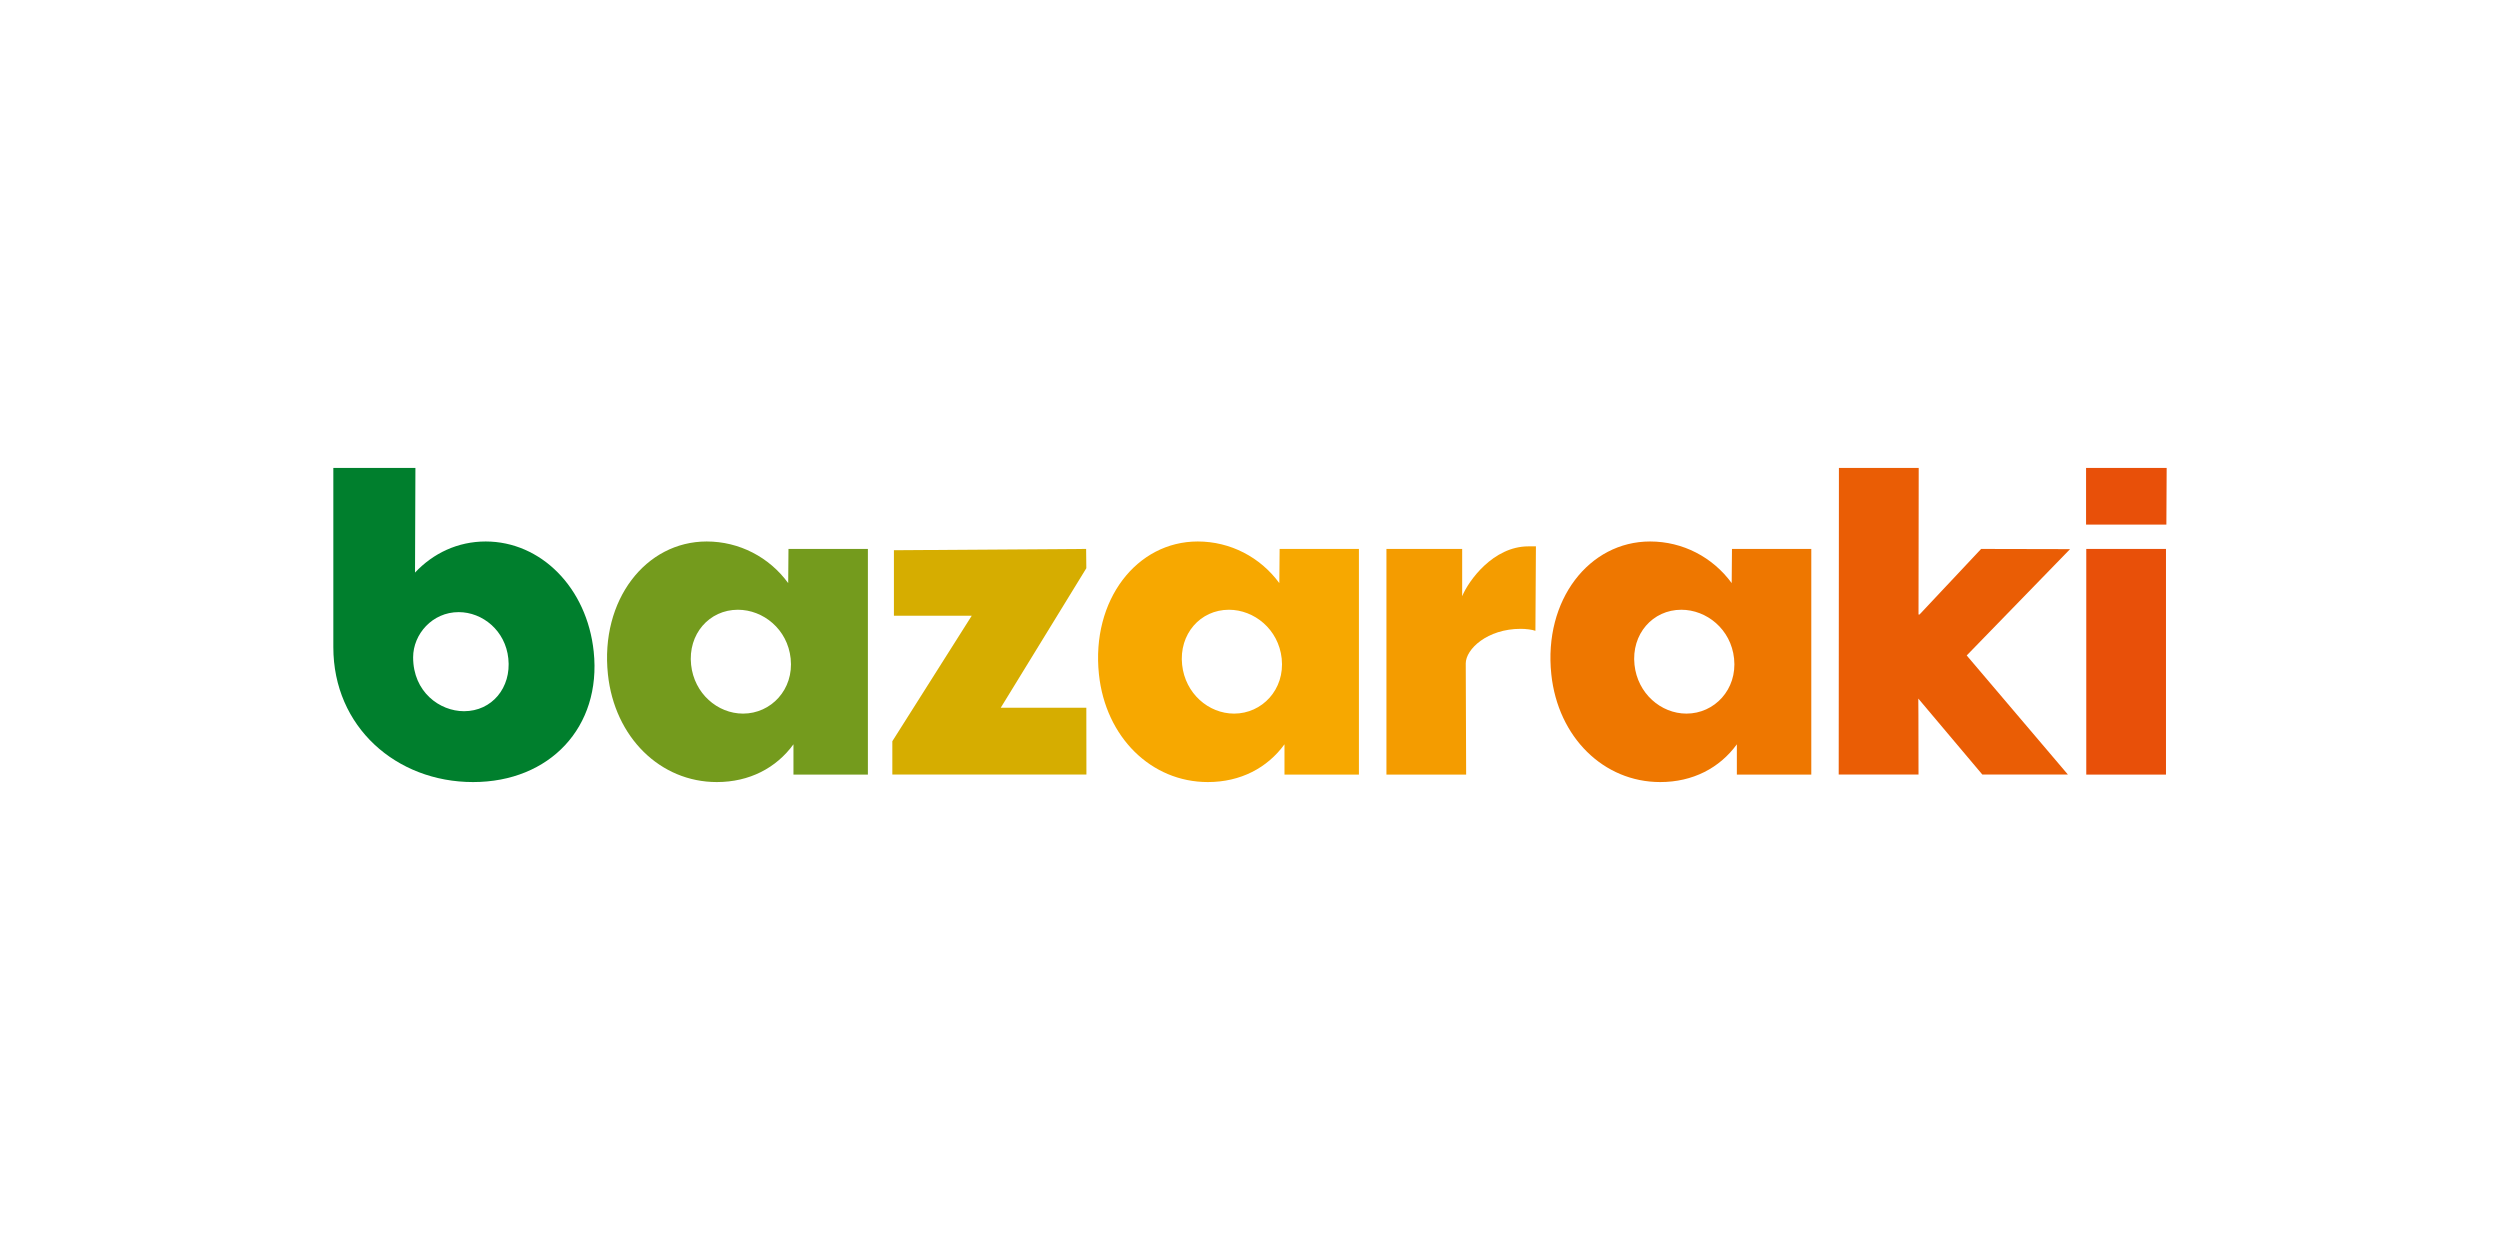 <svg viewBox="0 0 120 60" xmlns="http://www.w3.org/2000/svg">
<rect width="120" height="60" fill="none"/>
<path d="M19.83 31.553C19.83 30.441 20.751 29.382 22.015 29.382C23.165 29.382 24.262 30.27 24.4 31.61C24.548 33.008 23.613 34.138 22.273 34.138C21.104 34.138 19.83 33.213 19.83 31.553ZM16 31.066C16 34.892 19.024 37.539 22.707 37.539C26.389 37.539 28.879 34.897 28.498 31.276C28.174 28.199 25.955 25.991 23.313 25.991C21.972 25.991 20.789 26.558 19.921 27.484L19.94 22.461H16V31.066Z" fill="#007F2D"/>
<path d="M37.952 31.61C38.11 33.098 37.008 34.253 35.667 34.253C34.441 34.253 33.32 33.289 33.173 31.91C33.015 30.436 34.045 29.268 35.419 29.268C36.631 29.268 37.804 30.198 37.952 31.61ZM33.922 25.991C30.997 25.991 28.803 28.8 29.18 32.368C29.5 35.388 31.689 37.539 34.408 37.539C35.973 37.539 37.261 36.862 38.086 35.727V37.181H41.659V26.349H37.847L37.833 27.989C36.927 26.744 35.486 25.991 33.922 25.991Z" fill="#749B1D"/>
<path d="M42.832 37.177H52.148L52.144 33.971H48.036L52.144 27.274L52.134 26.349L42.908 26.411V29.554H46.644L42.832 35.579V37.177Z" fill="#D6AD00"/>
<path d="M61.522 31.61C61.679 33.098 60.577 34.253 59.237 34.253C58.011 34.253 56.89 33.289 56.742 31.91C56.584 30.436 57.615 29.268 58.989 29.268C60.196 29.268 61.369 30.198 61.522 31.61ZM57.491 25.991C54.567 25.991 52.373 28.8 52.749 32.368C53.069 35.388 55.258 37.539 57.977 37.539C59.542 37.539 60.83 36.862 61.655 35.727V37.181H65.228V26.349H61.422L61.407 27.989C60.496 26.744 59.056 25.991 57.491 25.991Z" fill="#F7A800"/>
<path d="M70.189 26.349H66.549V37.182H70.375L70.356 31.844C70.356 31.162 71.386 30.184 72.994 30.184C73.237 30.184 73.547 30.222 73.7 30.279L73.724 26.225H73.366C71.668 26.225 70.485 27.885 70.184 28.619V26.349H70.189Z" fill="#F49C00"/>
<path d="M83.236 31.61C83.393 33.098 82.291 34.253 80.951 34.253C79.725 34.253 78.604 33.289 78.456 31.91C78.298 30.436 79.329 29.268 80.703 29.268C81.914 29.268 83.088 30.198 83.236 31.61ZM79.205 25.991C76.281 25.991 74.086 28.8 74.463 32.368C74.783 35.388 76.972 37.539 79.691 37.539C81.256 37.539 82.544 36.862 83.369 35.727V37.181H86.942V26.349H83.135L83.121 27.989C82.21 26.744 80.774 25.991 79.205 25.991Z" fill="#EE7700"/>
<path d="M94.402 31.462L99.363 26.358L95.094 26.349L92.137 29.497H92.089L92.098 22.461H88.268L88.258 37.177H92.089L92.084 34.315L92.079 33.532L95.151 37.177H99.258L94.402 31.462Z" fill="#EA5D05"/>
<path d="M103.971 26.349H100.141V37.182H103.967V26.349H103.971ZM104 22.461H100.131V25.18H103.986L104 22.461Z" fill="#E85009"/>
</svg>
